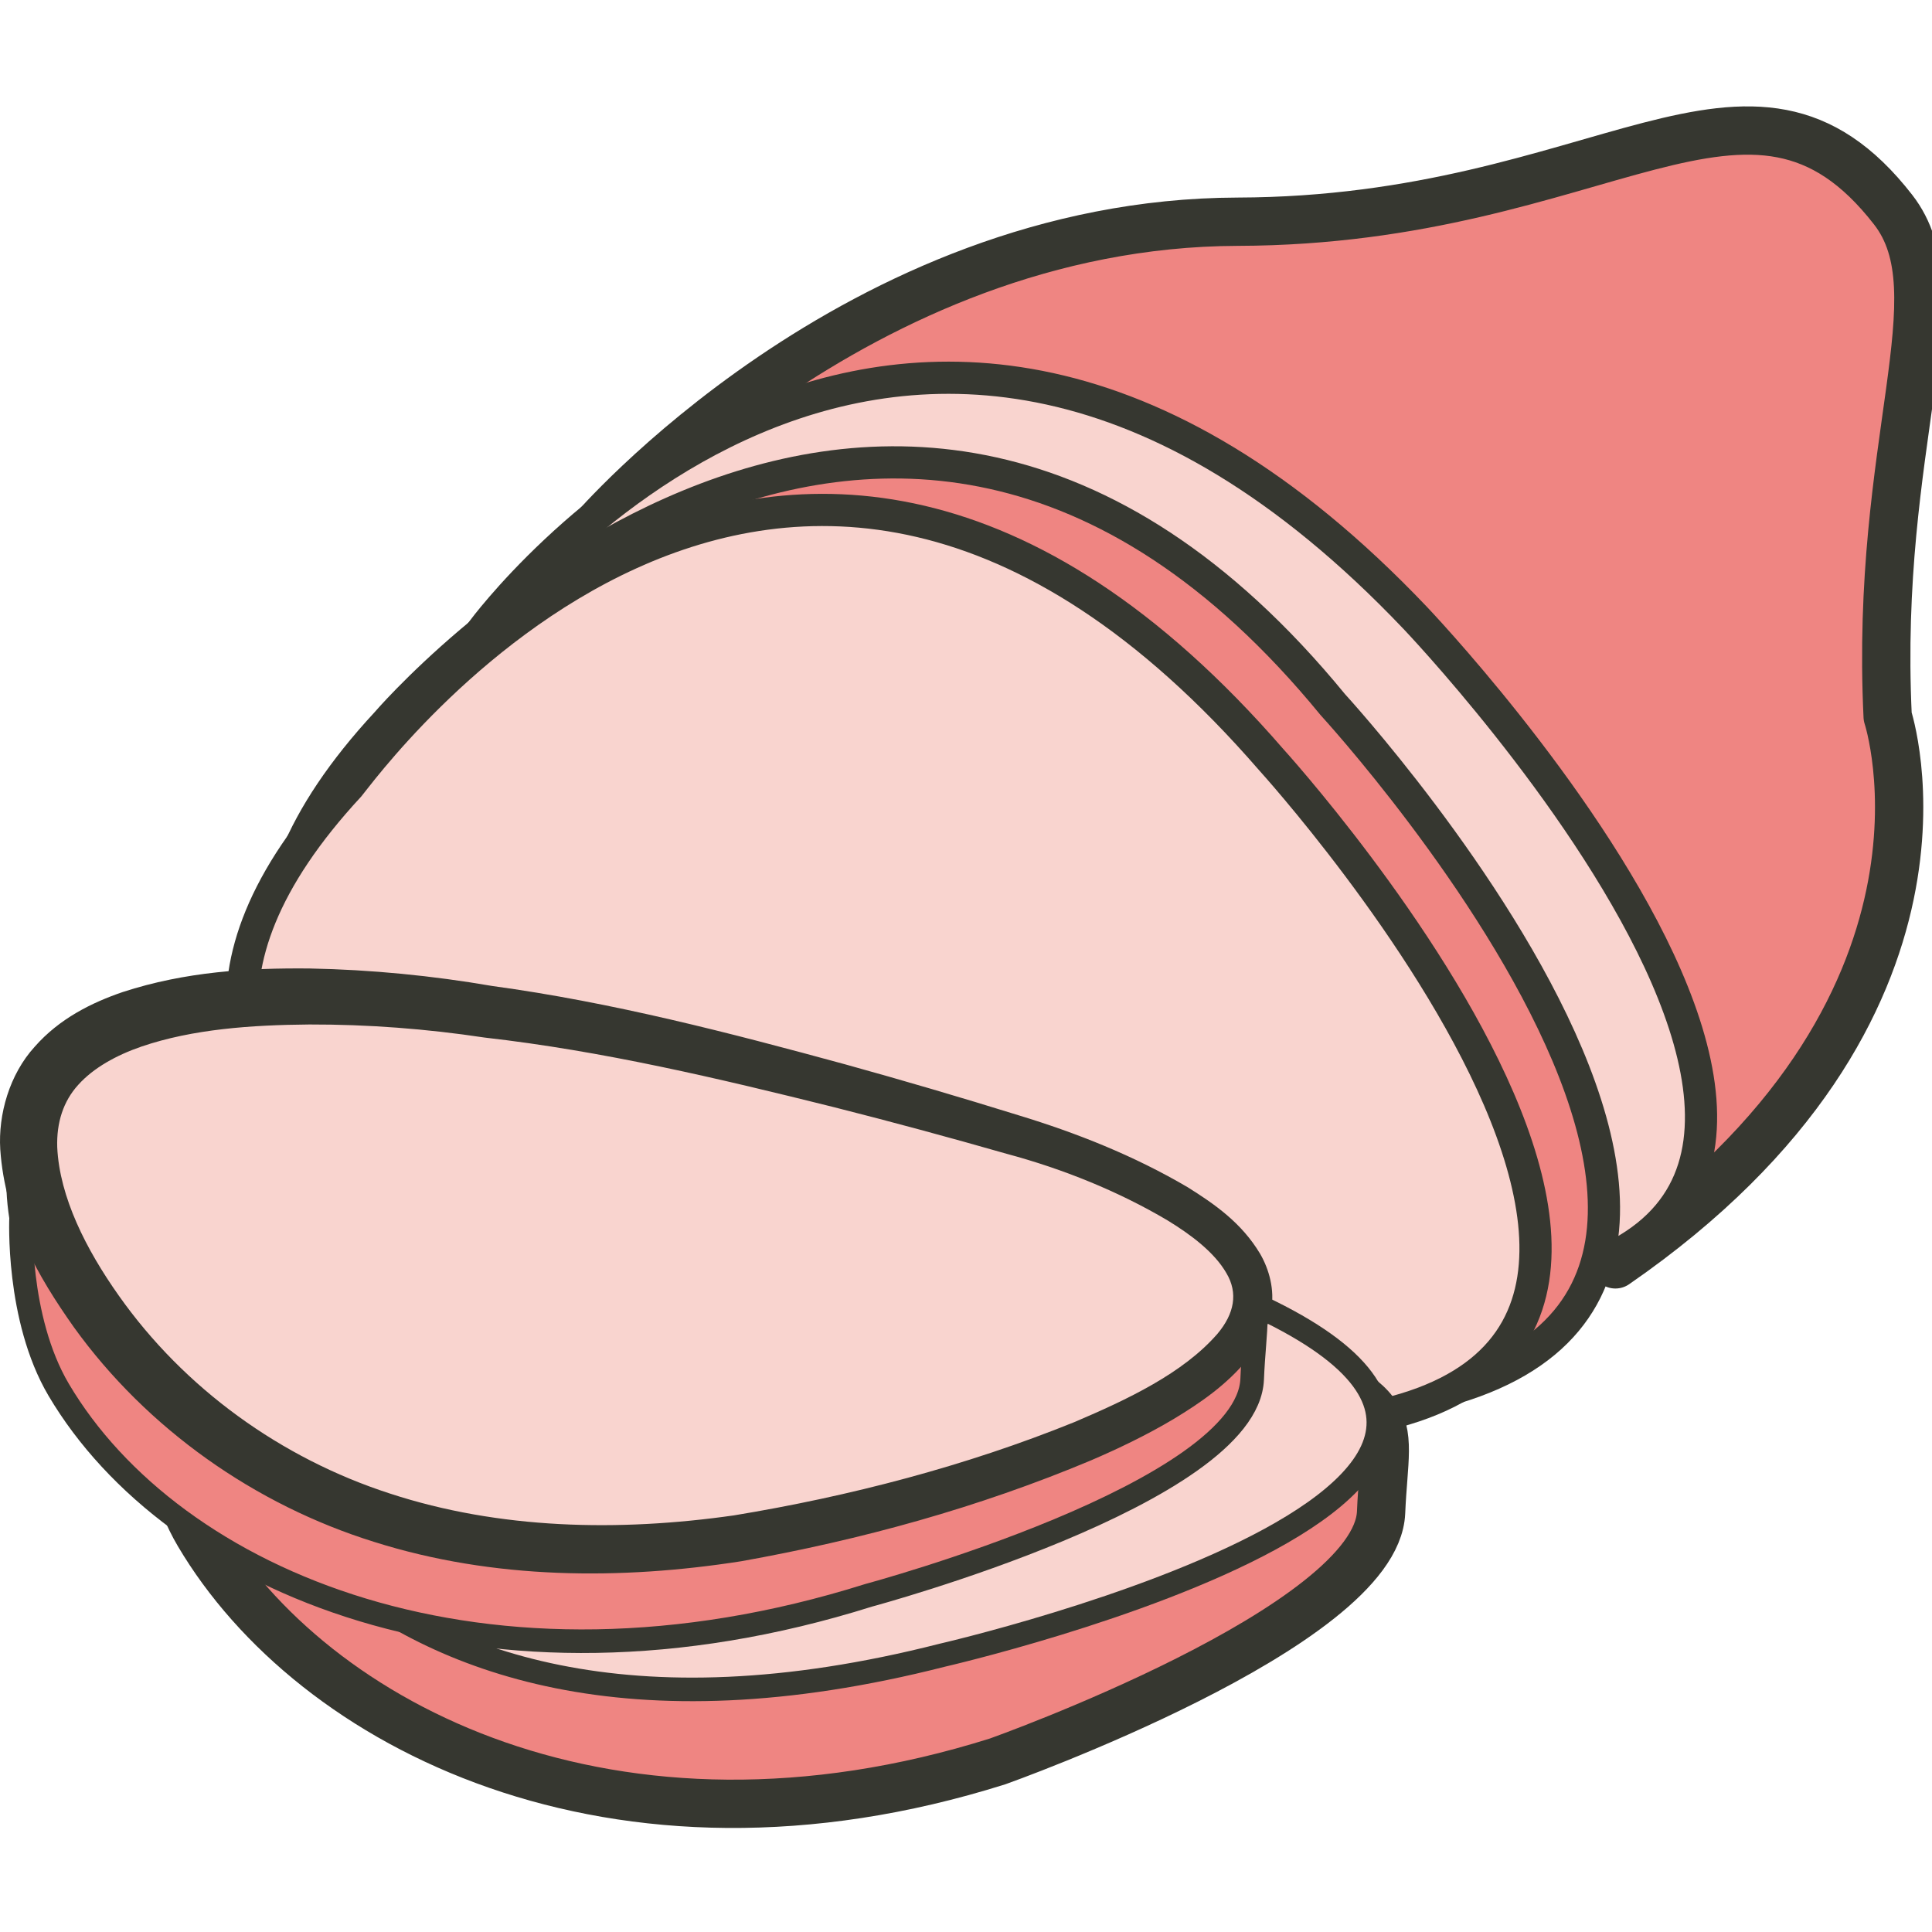 <?xml version="1.0" encoding="UTF-8"?><svg version="1.1" width="74px" height="74px" viewBox="0 0 74.0 74.0" xmlns="http://www.w3.org/2000/svg" xmlns:xlink="http://www.w3.org/1999/xlink"><defs><clipPath id="i0"><path d="M74,0 L74,74 L0,74 L0,0 L74,0 Z"></path></clipPath><clipPath id="i1"><path d="M50.639,3.032 C53.146,6.257 49.926,11.947 50.429,22.447 C50.429,22.447 50.502,22.667 50.588,23.071 L50.626,23.256 C51.159,25.998 51.876,35.223 40,43.428 C40,43.428 33.972,39.556 27.574,35.983 L26.899,35.608 C23.297,33.617 19.64,31.766 16.931,30.795 C16.931,30.795 -4.347,29.53 0.804,15.344 C0.804,15.344 1.135,14.958 1.763,14.324 L1.997,14.091 C5.073,11.05 13.864,3.524 25.537,3.492 C39.564,3.453 45.152,-4.031 50.639,3.032 Z"></path></clipPath><clipPath id="i2"><path d="M39.424,9.197 C39.424,9.197 64.619,35.596 38.572,35.017 C38.572,35.017 33.044,34.586 26.791,33.634 L26.067,33.522 C25.704,33.465 25.338,33.406 24.972,33.345 L24.239,33.221 C20.57,32.59 16.874,31.782 14.076,30.778 C14.076,30.778 -8.725,25.885 3.712,9.673 C3.712,9.673 19.495,-11.77 39.424,9.197 Z"></path></clipPath><clipPath id="i3"><path d="M40.437,9.281 C40.437,9.281 65.028,36.053 38.527,36.289 L38.472,36.281 C37.455,36.121 22.396,33.736 14.451,30.889 C14.451,30.889 -9.408,24.656 4.188,9.986 C4.188,9.986 22.998,-12.005 40.437,9.281 Z"></path></clipPath><clipPath id="i4"><path d="M39.416,9.564 C39.416,9.564 63.171,35.708 37.907,35.146 C37.907,35.146 31.167,34.622 24.254,33.447 L23.526,33.321 C23.161,33.257 22.798,33.191 22.435,33.123 L21.711,32.985 C18.944,32.446 16.281,31.799 14.152,31.036 C14.152,31.036 -9.213,24.933 4.101,10.567 C4.591,10.012 20.497,-12.257 39.416,9.564 Z"></path></clipPath><clipPath id="i5"><path d="M0.117,7.128 C-1.224,-1.348 9.317,-0.403 15.106,0.725 L15.571,0.818 C17.46,1.205 18.739,1.584 18.739,1.584 C20.857,1.825 23.407,2.254 26.005,2.752 L26.714,2.89 L27.424,3.03 C27.897,3.124 28.37,3.22 28.839,3.317 L29.541,3.463 C35.364,4.684 40.533,5.987 40.533,5.987 C48.062,8.874 47.01,8.946 46.847,12.897 C46.668,17.279 32.164,22.436 32.164,22.436 C17.492,27.06 5.911,21.092 1.558,13.726 C0.258,11.528 0.116,8.624 0.111,7.551 L0.111,7.371 C0.112,7.215 0.117,7.128 0.117,7.128 Z"></path></clipPath><clipPath id="i6"><path d="M0.773,8.911 C-4.343,-3.294 17.612,0.586 17.612,0.586 C25.504,1.484 39.066,5.705 39.066,5.705 C59.88,13.13 31.09,19.991 29.93,20.262 L29.895,20.27 C5.767,26.419 0.773,8.911 0.773,8.911 Z"></path></clipPath><clipPath id="i7"><path d="M0.114,6.931 C-1.722,-4.68 19.159,1.806 19.159,1.806 C20.987,2.014 23.139,2.362 25.365,2.775 L26.07,2.907 L26.779,3.043 C27.015,3.088 27.252,3.135 27.489,3.182 L28.198,3.323 L28.906,3.467 C35.145,4.746 40.952,6.21 40.952,6.21 C48.481,9.096 47.429,9.17 47.267,13.121 C47.088,17.501 32.583,21.4 32.583,21.4 C17.911,26.022 5.906,20.895 1.554,13.53 C0.256,11.331 0.113,8.427 0.108,7.353 L0.109,7.174 C0.11,7.017 0.114,6.931 0.114,6.931 Z"></path></clipPath><clipPath id="i8"><path d="M0.773,8.911 C-4.344,-3.294 17.611,0.586 17.611,0.586 C19.921,0.849 22.716,1.396 25.516,2.039 L26.215,2.202 L26.913,2.368 C33.184,3.874 39.066,5.705 39.066,5.705 C60.304,13.282 31.585,19.851 31.585,19.851 C8.181,25.814 1.19,9.916 0.792,8.957 Z"></path></clipPath><clipPath id="i9"><path d="M11.863,0.002 C14.217,0.047 16.567,0.278 18.851,0.672 C23.449,1.298 27.948,2.467 32.38,3.676 C34.599,4.29 36.808,4.94 39.004,5.622 C41.241,6.302 43.428,7.169 45.495,8.383 C46.508,9.02 47.551,9.733 48.268,10.934 C48.612,11.53 48.827,12.311 48.691,13.054 C48.584,13.802 48.217,14.426 47.813,14.937 C46.983,15.957 45.967,16.646 44.948,17.262 C43.919,17.873 42.857,18.383 41.782,18.845 C37.462,20.656 32.997,21.883 28.386,22.707 C23.772,23.427 18.91,23.412 14.333,21.966 C9.767,20.545 5.636,17.64 2.829,13.741 C1.455,11.798 0.192,9.617 0.01,6.93 C-0.072,5.597 0.359,4.061 1.332,2.996 C2.282,1.917 3.513,1.311 4.698,0.905 C7.101,0.122 9.504,-0.021 11.863,0.002 Z M11.85,2.147 C9.634,2.166 7.388,2.322 5.423,2.991 C4.451,3.325 3.578,3.812 2.999,4.456 C2.42,5.091 2.163,5.908 2.192,6.847 C2.28,8.762 3.303,10.769 4.545,12.525 C7.053,16.083 10.759,18.762 14.935,20.113 C19.123,21.484 23.686,21.582 28.116,20.949 C32.54,20.22 36.996,19.06 41.155,17.375 C43.185,16.511 45.317,15.506 46.63,13.996 C47.275,13.23 47.433,12.436 46.97,11.664 C46.517,10.88 45.632,10.207 44.715,9.648 C42.836,8.537 40.726,7.683 38.56,7.101 C36.362,6.472 34.157,5.875 31.941,5.314 C27.505,4.208 23.075,3.16 18.562,2.648 C16.316,2.31 14.083,2.142 11.85,2.147 Z"></path></clipPath></defs><g clip-path="url(#i0)"><g transform="translate(0.0 5.0)"><g transform="translate(21.873 1.7763568394002505e-14)"><g clip-path="url(#i1)"><polygon points="-3.55271368e-14,-3.99680289e-14 51.606,-3.99680289e-14 51.606,43.428 -3.55271368e-14,43.428 -3.55271368e-14,-3.99680289e-14" stroke="none" fill="#EF8582"></polygon></g></g><g transform="translate(21.873 1.7763568394002505e-14)"><path d="M16.931,30.795 C16.931,30.795 -4.347,29.53 0.804,15.344 C0.804,15.344 10.907,3.532 25.537,3.492 C39.564,3.453 45.152,-4.031 50.639,3.032 C53.146,6.257 49.926,11.947 50.429,22.447 C50.429,22.447 54.139,33.661 40,43.428 C40,43.428 24.636,33.558 16.931,30.795 Z" stroke="#363730" stroke-width="1.85" fill="none" stroke-linecap="round" stroke-linejoin="round"></path></g><g transform="translate(14.78 9.468)"><g clip-path="url(#i2)"><polygon points="5.32907052e-15,-2.13162821e-14 50.373,-2.13162821e-14 50.373,35.026 5.32907052e-15,35.026 5.32907052e-15,-2.13162821e-14" stroke="none" fill="#F9D4CF"></polygon></g></g><g transform="translate(14.78 9.468)"><path d="M14.076,30.778 C14.076,30.778 -8.725,25.885 3.712,9.673 C3.712,9.673 19.495,-11.77 39.424,9.197 C39.424,9.197 64.619,35.596 38.572,35.017 C38.572,35.017 22.378,33.756 14.076,30.778 Z" stroke="#363730" stroke-width="1.233" fill="none" stroke-linecap="round" stroke-linejoin="round"></path></g><g transform="translate(10.614 12.71)"><g clip-path="url(#i3)"><polygon points="-3.55271368e-15,-2.13162821e-14 50.822,-2.13162821e-14 50.822,36.289 -3.55271368e-15,36.289 -3.55271368e-15,-2.13162821e-14" stroke="none" fill="#EF8582"></polygon></g></g><g transform="translate(10.614 12.71)"><path d="M14.451,30.889 C14.451,30.889 -9.408,24.656 4.188,9.986 C4.188,9.986 22.998,-12.005 40.437,9.281 C40.437,9.281 65.028,36.053 38.527,36.289 C38.527,36.289 22.676,33.836 14.451,30.889 Z" stroke="#363730" stroke-width="1.233" fill="none" stroke-linecap="round" stroke-linejoin="round"></path></g><g transform="translate(9.274 14.532)"><g clip-path="url(#i4)"><polygon points="-6.92779167e-14,1.42108547e-14 49.541,1.42108547e-14 49.541,35.155 -6.92779167e-14,35.155 -6.92779167e-14,1.42108547e-14" stroke="none" fill="#F9D4CF"></polygon></g></g><g transform="translate(9.274 14.532)"><path d="M14.152,31.036 C14.152,31.036 -9.213,24.933 4.101,10.567 C4.591,10.012 20.497,-12.257 39.416,9.564 C39.416,9.564 63.171,35.708 37.907,35.146 C37.907,35.146 22.205,33.924 14.152,31.036 Z" stroke="#363730" stroke-width="1.233" fill="none" stroke-linecap="round" stroke-linejoin="round"></path></g><g transform="translate(6.052 40.028)"><g clip-path="url(#i5)"><polygon points="3.55271368e-15,-4.4408921e-16 46.988,-4.4408921e-16 46.988,24.063 3.55271368e-15,24.063 3.55271368e-15,-4.4408921e-16" stroke="none" fill="#EF8582"></polygon></g></g><g transform="translate(6.052 40.028)"><path d="M18.739,1.584 C18.739,1.584 -1.719,-4.483 0.117,7.128 C0.117,7.128 -0.067,10.978 1.558,13.726 C5.911,21.092 17.492,27.06 32.164,22.436 C32.164,22.436 46.668,17.279 46.847,12.897 C47.01,8.946 48.062,8.874 40.533,5.987 C40.533,5.987 26.632,2.482 18.739,1.584 Z" stroke="#363730" stroke-width="1.85" fill="none" stroke-linecap="round" stroke-linejoin="round"></path></g><g transform="translate(6.194 38.129)"><g clip-path="url(#i6)"><polygon points="-4.97379915e-14,-3.55271368e-15 46.6,-3.55271368e-15 46.6,21.579 -4.97379915e-14,21.579 -4.97379915e-14,-3.55271368e-15" stroke="none" fill="#F9D4CF"></polygon></g></g><g transform="translate(6.194 38.129)"><path d="M17.612,0.586 C17.612,0.586 -4.343,-3.294 0.773,8.911 C0.773,8.911 5.767,26.419 29.895,20.27 C29.895,20.27 60.305,13.282 39.066,5.705 C39.066,5.705 25.504,1.484 17.612,0.586 Z" stroke="#363730" stroke-width="0.903" fill="none" stroke-linecap="round" stroke-linejoin="round"></path></g><g transform="translate(0.694 34.702)"><g clip-path="url(#i7)"><polygon points="-3.90798505e-14,8.43769499e-15 47.408,8.43769499e-15 47.408,23.161 -3.90798505e-14,23.161 -3.90798505e-14,8.43769499e-15" stroke="none" fill="#EF8582"></polygon></g></g><g transform="translate(0.694 34.702)"><path d="M19.159,1.806 C19.159,1.806 -1.722,-4.68 0.114,6.931 C0.114,6.931 -0.069,10.781 1.554,13.53 C5.906,20.895 17.911,26.022 32.583,21.4 C32.583,21.4 47.088,17.501 47.267,13.121 C47.429,9.17 48.481,9.096 40.952,6.21 C40.952,6.21 27.051,2.704 19.159,1.806 Z" stroke="#363730" stroke-width="0.903" fill="none" stroke-linecap="round" stroke-linejoin="round"></path></g><g transform="translate(1.095 33.167)"><g clip-path="url(#i8)"><polygon points="-7.46069873e-14,-3.44169138e-15 46.892,-3.44169138e-15 46.892,21.185 -7.46069873e-14,21.185 -7.46069873e-14,-3.44169138e-15" stroke="none" fill="#F9D4CF"></polygon></g></g><g transform="translate(1.879385536085465e-12 32.093)"><g clip-path="url(#i9)"><polygon points="-5.20417043e-18,0 48.732,0 48.732,23.174 -5.20417043e-18,23.174 -5.20417043e-18,0" stroke="none" fill="#363730"></polygon></g></g></g></g></svg>